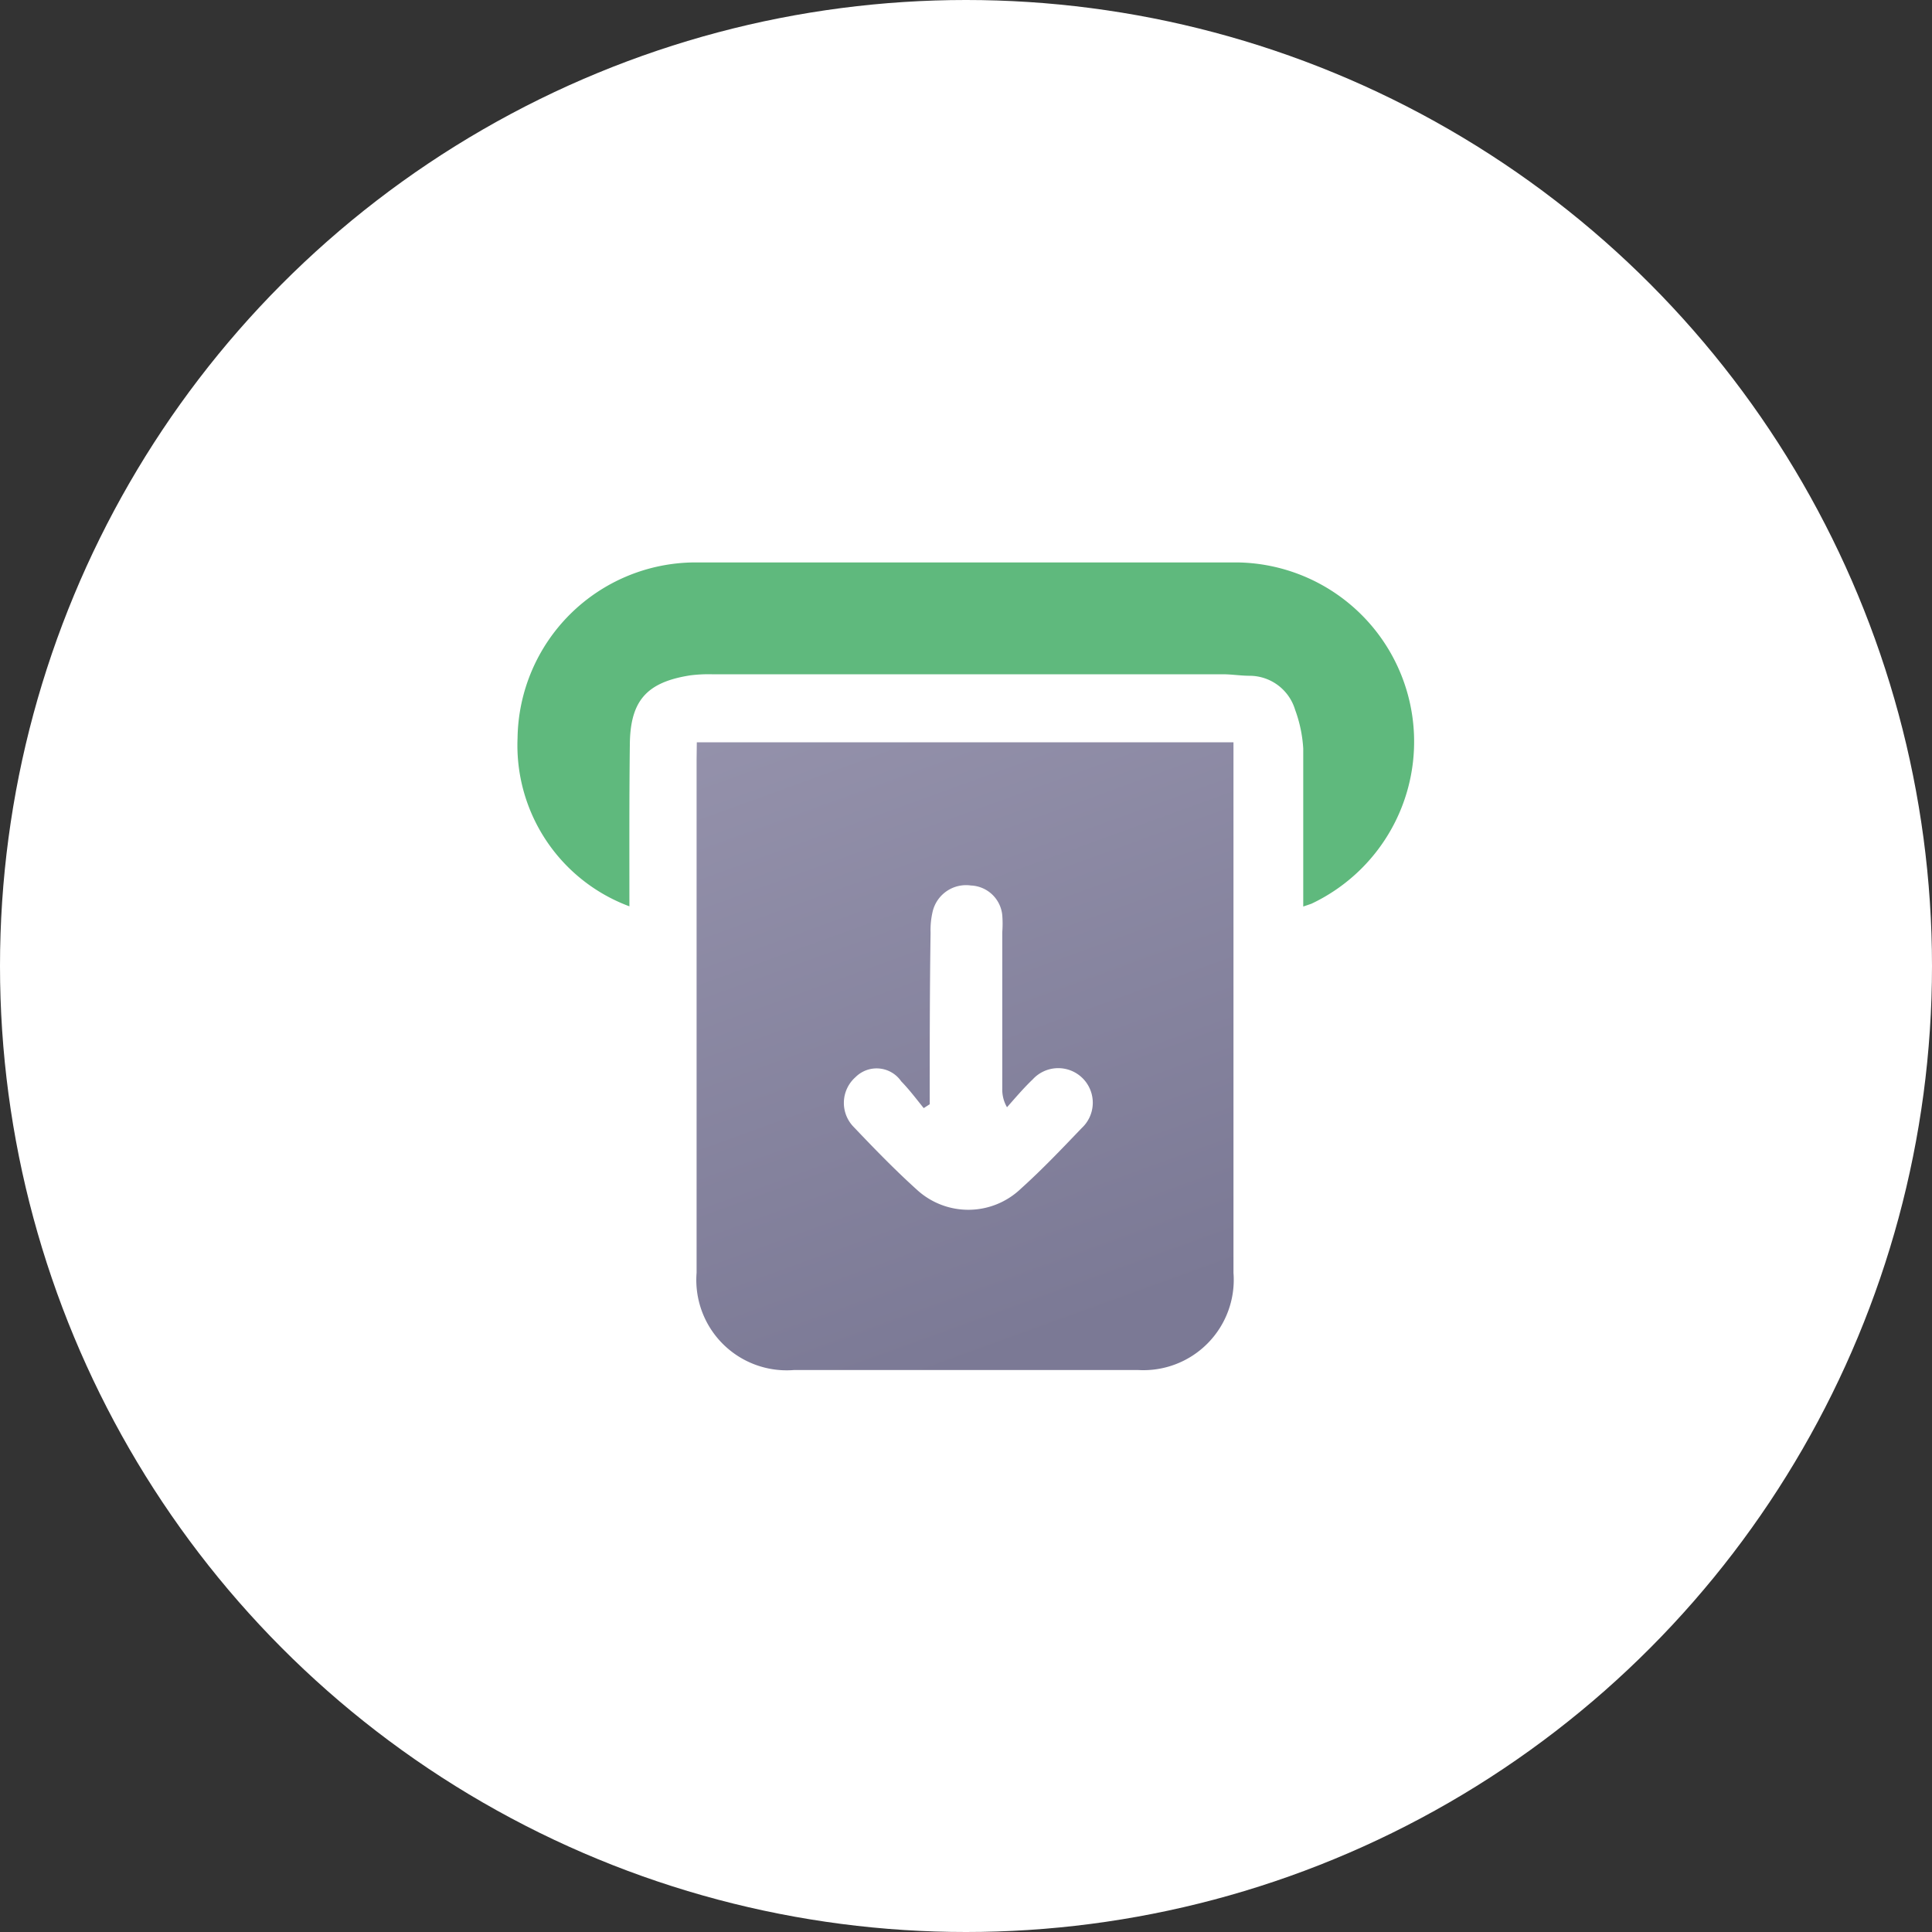 <svg id="Layer_1" data-name="Layer 1" xmlns="http://www.w3.org/2000/svg" xmlns:xlink="http://www.w3.org/1999/xlink" viewBox="0 0 90 90"><rect x="0" y="0" width="90" height="90" fill="#333333" stroke="none"/><defs><style>.cls-1{fill:#fff;}.cls-2{fill:url(#linear-gradient);}.cls-3{fill:#5fb97d;}</style><linearGradient id="linear-gradient" x1="35.87" y1="22.33" x2="50.2" y2="61.84" gradientUnits="userSpaceOnUse"><stop offset="0" stop-color="#9c99b2"/><stop offset="1" stop-color="#7b7995"/></linearGradient></defs><circle class="cls-1" cx="45" cy="45" r="45"/><path class="cls-2" d="M32.46,34.58h25c0,.27,0,.54,0,.82q0,11.94,0,23.89A4.21,4.21,0,0,1,53,63.82H37a4.21,4.21,0,0,1-4.55-4.53q0-12,0-23.9ZM43.31,51.44l-.28.18c-.34-.42-.67-.86-1.05-1.25a1.39,1.39,0,0,0-2.13-.19,1.6,1.6,0,0,0-.08,2.32c.95,1,1.92,2,2.94,2.92a3.54,3.54,0,0,0,4.85-.05c1-.9,1.91-1.86,2.83-2.82a1.61,1.61,0,1,0-2.28-2.27c-.43.41-.81.86-1.2,1.3a1.63,1.63,0,0,1-.22-.87V43.42a5.09,5.09,0,0,0,0-.78,1.53,1.53,0,0,0-1.46-1.39,1.6,1.6,0,0,0-1.78,1.2,3.74,3.74,0,0,0-.1,1C43.31,46.11,43.31,48.78,43.31,51.44Z"/><path class="cls-3" d="M29.32,42.22a8,8,0,0,1-5.21-7.84,8.3,8.3,0,0,1,8.23-8.18q12.64,0,25.31,0a8.35,8.35,0,0,1,3.44,15.9l-.38.13c0-.29,0-.53,0-.77,0-2.2,0-4.39,0-6.59a6.29,6.29,0,0,0-.38-1.81,2.22,2.22,0,0,0-2.12-1.58c-.42,0-.83-.07-1.25-.07H33.16a6.9,6.9,0,0,0-1,.05c-2.05.32-2.81,1.19-2.82,3.26C29.31,37.19,29.32,39.67,29.32,42.22Z"/></svg>